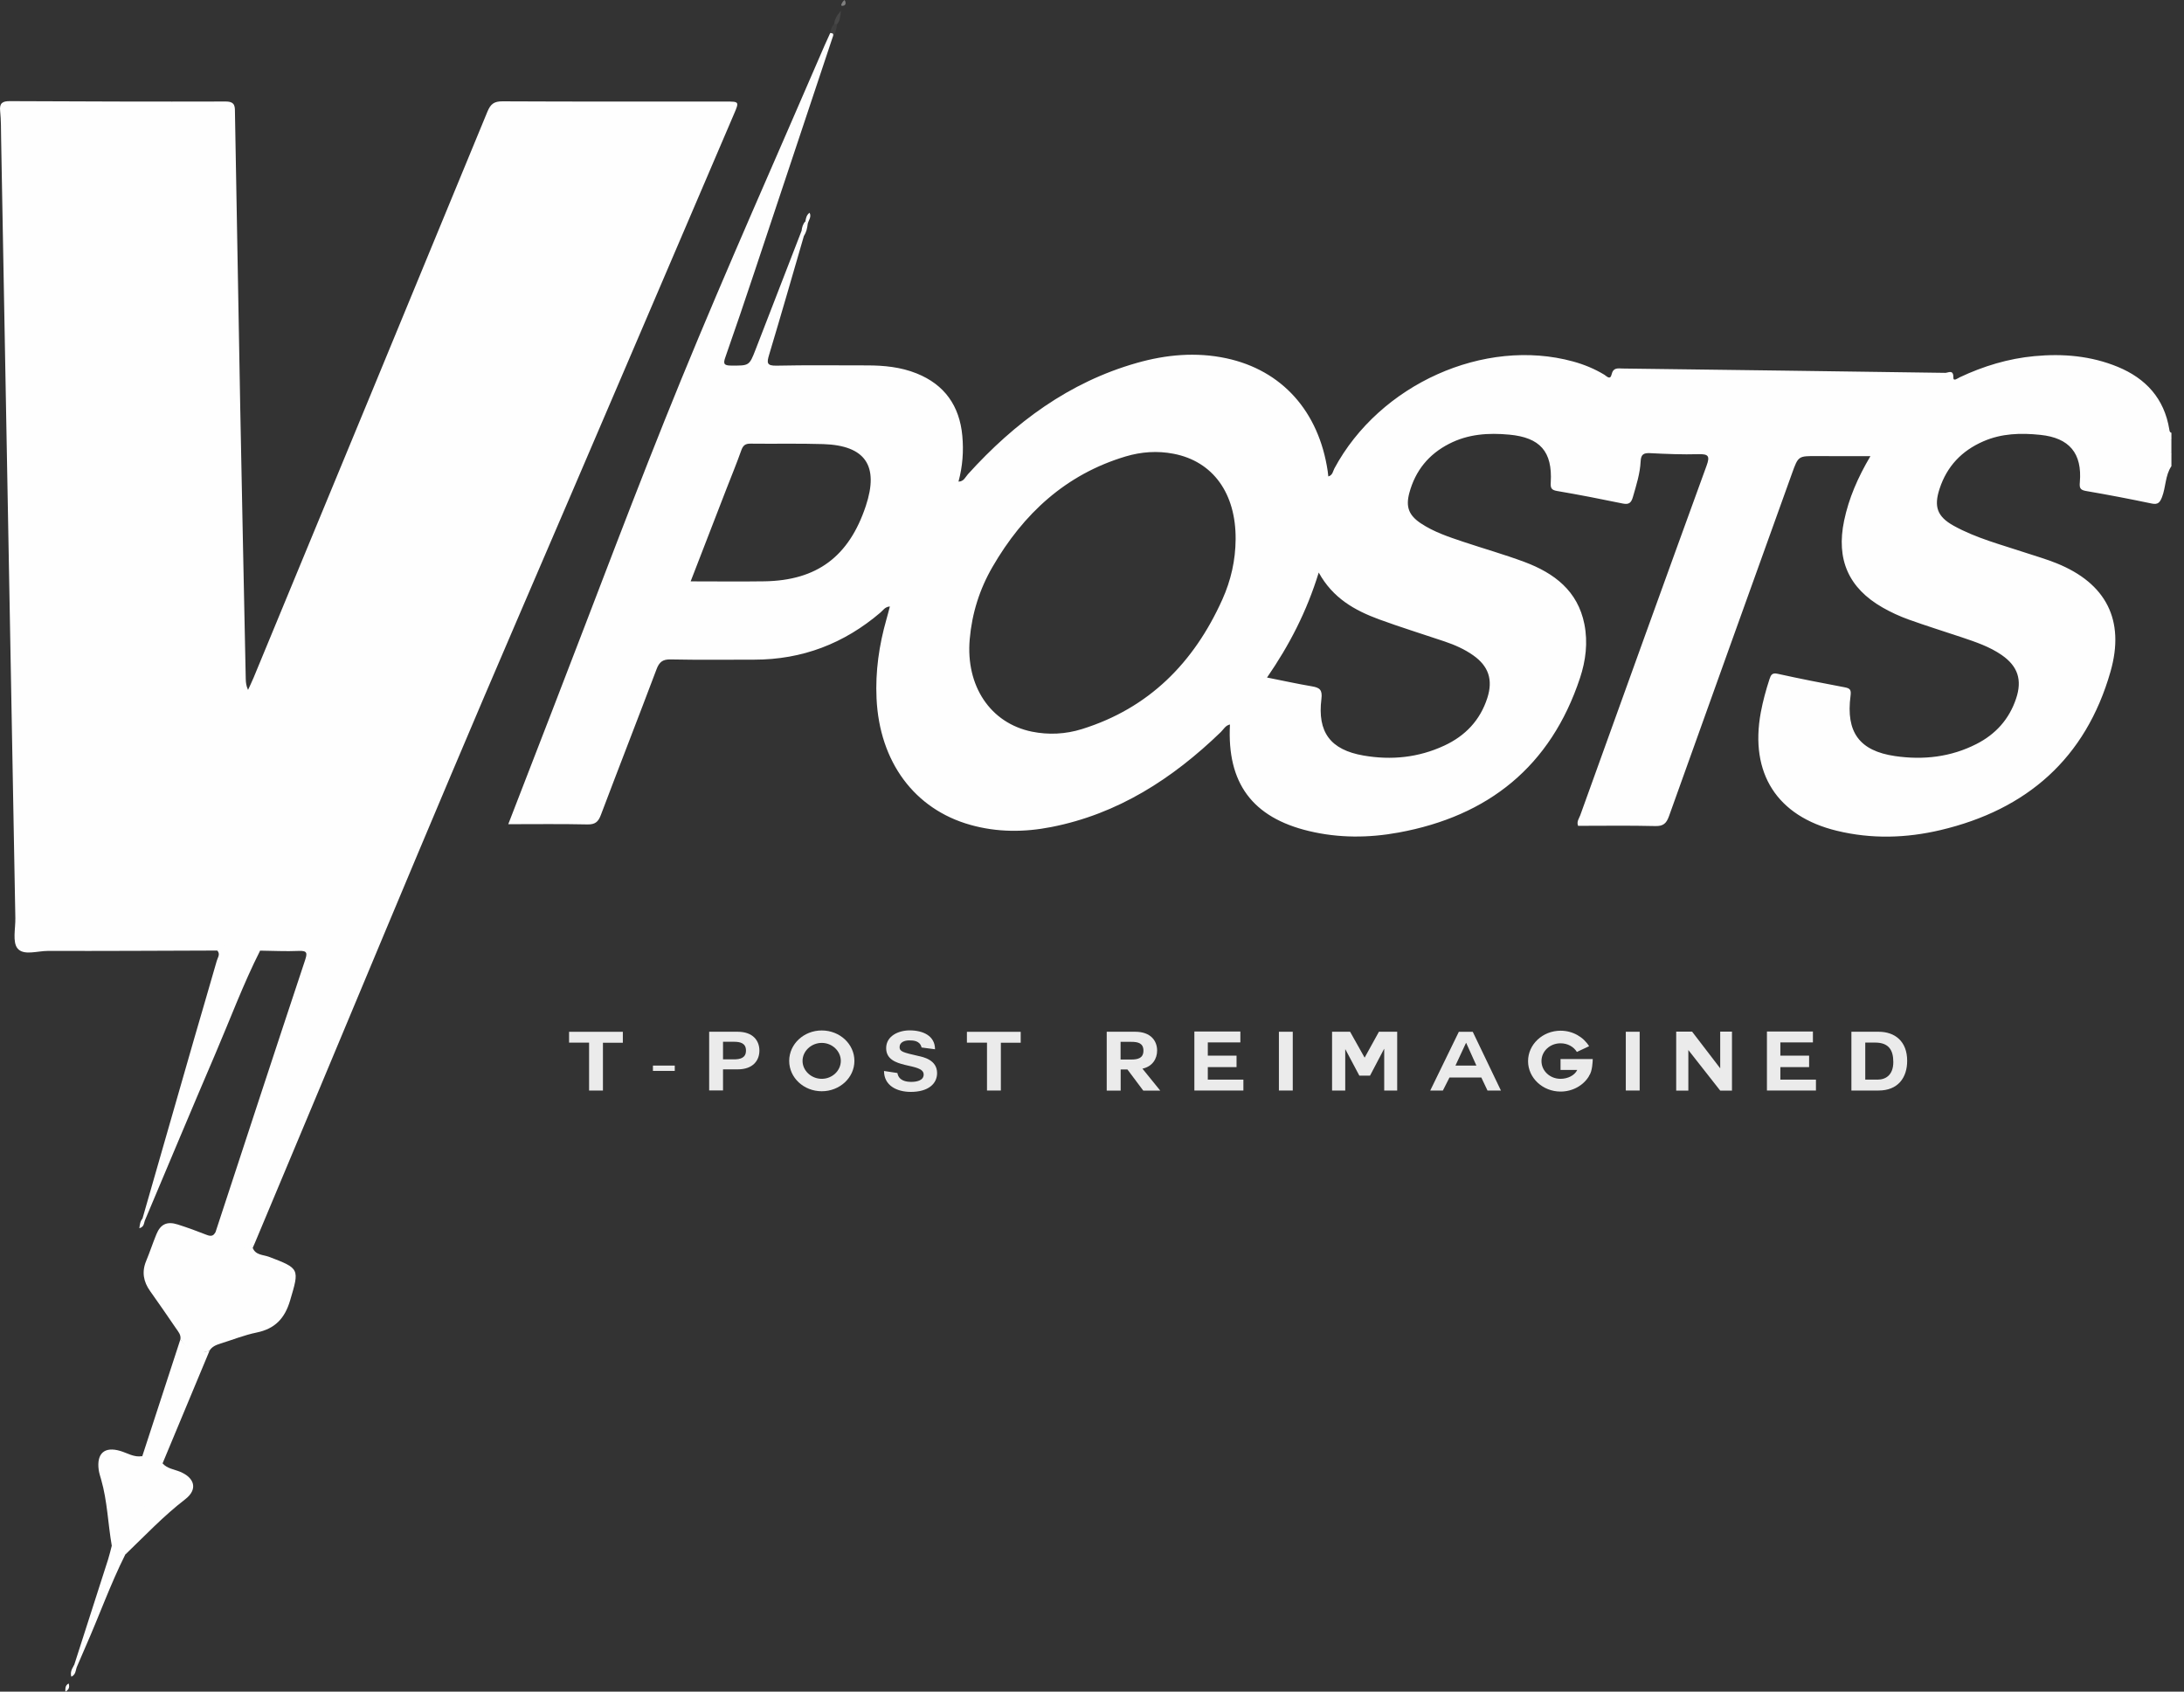 <svg xmlns="http://www.w3.org/2000/svg" fill="none" viewBox="0 0 142 110" height="110" width="142">
<rect x="0" y="0" width="142" height="110" fill="#333333" stroke="none"/>
<g clip-path="url(#clip0_8105_446)">
<path fill="#3F3F3F" d="M54.125 2.454C54.076 2.354 54.12 2.207 53.977 2.151C54.006 1.93 54.073 1.724 54.236 1.563C54.303 1.507 54.365 1.513 54.423 1.577C54.388 1.892 54.306 2.192 54.123 2.457L54.125 2.454Z"></path>
<path fill="#474747" d="M54.425 1.577L54.238 1.563C54.264 1.289 54.367 1.059 54.673 0.692C54.635 1.151 54.591 1.38 54.425 1.577Z"></path>
<path fill="#FEFEFE" d="M141.182 28.145C141.069 28.112 141.06 28.021 141.045 27.924C140.718 25.908 139.513 24.604 137.693 23.854C135.956 23.139 134.133 22.983 132.28 23.157C130.579 23.315 128.965 23.804 127.416 24.534C127.29 24.593 126.995 24.834 127.004 24.546C127.016 23.995 126.654 24.248 126.479 24.245C119.488 24.142 112.493 24.054 105.502 23.963C105.196 23.957 104.889 23.886 104.787 24.337C104.694 24.743 104.463 24.46 104.311 24.366C103.672 23.98 102.993 23.701 102.275 23.504C96.512 21.926 89.698 24.984 86.757 30.466C86.664 30.643 86.652 30.896 86.366 30.981C86.352 30.855 86.343 30.743 86.325 30.634C85.748 26.75 83.352 24.069 79.725 23.295C77.77 22.88 75.827 23.056 73.918 23.598C69.509 24.849 65.979 27.471 62.932 30.837C62.766 31.02 62.67 31.311 62.319 31.317C62.588 30.328 62.661 29.336 62.568 28.336C62.387 26.388 61.415 25.01 59.597 24.281C58.564 23.866 57.473 23.76 56.367 23.76C54.412 23.763 52.454 23.733 50.496 23.777C49.84 23.792 49.851 23.589 50.009 23.062C50.782 20.49 51.523 17.907 52.273 15.326C52.305 15.176 52.396 15.002 52.118 15.005C51.123 17.574 50.128 20.14 49.136 22.706C48.713 23.801 48.713 23.777 47.523 23.771C47.047 23.769 47.021 23.63 47.161 23.23C47.803 21.4 48.427 19.563 49.04 17.721C50.738 12.633 52.431 7.545 54.126 2.454C54.176 2.304 54.254 2.139 53.977 2.151C53.858 2.413 53.735 2.672 53.621 2.937C50.499 10.182 47.278 17.386 44.287 24.687C41.378 31.788 38.705 38.986 35.93 46.142C34.978 48.599 34.03 51.057 33.047 53.593C34.815 53.593 36.502 53.57 38.191 53.608C38.687 53.617 38.894 53.452 39.064 53.002C40.26 49.838 41.491 46.69 42.685 43.523C42.863 43.052 43.079 42.867 43.601 42.879C45.416 42.917 47.228 42.894 49.043 42.894C52.154 42.894 54.876 41.852 57.245 39.83C57.417 39.686 57.54 39.456 57.858 39.436C57.779 39.733 57.712 40.007 57.633 40.277C57.155 41.955 56.91 43.659 56.991 45.41C57.181 49.541 59.457 52.619 63.096 53.638C64.832 54.126 66.591 54.123 68.345 53.779C72.684 52.931 76.235 50.636 79.375 47.602C79.556 47.425 79.681 47.166 79.97 47.111C79.769 50.916 81.426 53.158 85.106 54.038C87.04 54.503 88.998 54.491 90.936 54.135C96.766 53.067 100.822 49.841 102.73 44.085C103.103 42.955 103.249 41.781 103.016 40.595C102.587 38.415 101.049 37.267 99.132 36.546C97.816 36.055 96.459 35.672 95.126 35.225C94.175 34.907 93.22 34.589 92.377 34.027C91.598 33.506 91.388 32.959 91.633 32.05C92.024 30.602 92.891 29.536 94.221 28.857C95.459 28.221 96.772 28.136 98.126 28.262C100.13 28.448 100.944 29.357 100.827 31.361C100.807 31.711 100.845 31.861 101.236 31.926C102.672 32.17 104.098 32.45 105.522 32.744C105.925 32.826 106.065 32.676 106.17 32.314C106.389 31.552 106.634 30.793 106.672 29.995C106.693 29.539 106.873 29.445 107.291 29.466C108.338 29.519 109.392 29.563 110.439 29.533C111.081 29.516 111.186 29.657 110.961 30.275C108.204 37.85 105.473 45.436 102.742 53.02C102.666 53.225 102.497 53.426 102.604 53.699C104.279 53.699 105.951 53.673 107.62 53.714C108.149 53.729 108.35 53.537 108.519 53.061C111.174 45.627 113.85 38.2 116.517 30.772C116.923 29.645 116.923 29.651 118.142 29.657C119.266 29.666 120.389 29.66 121.612 29.66C120.78 31.07 120.205 32.408 119.902 33.853C119.374 36.378 120.188 38.238 122.406 39.506C122.942 39.812 123.511 40.074 124.092 40.283C125.236 40.695 126.397 41.054 127.55 41.44C128.454 41.746 129.362 42.046 130.156 42.599C131.197 43.323 131.489 44.212 131.083 45.424C130.634 46.769 129.756 47.74 128.51 48.376C126.832 49.235 125.038 49.429 123.214 49.164C120.891 48.826 120.01 47.605 120.319 45.248C120.369 44.859 120.296 44.759 119.937 44.691C118.484 44.418 117.034 44.135 115.589 43.815C115.216 43.729 115.14 43.888 115.047 44.168C114.816 44.877 114.621 45.592 114.483 46.328C113.754 50.283 115.54 53.078 119.426 54.02C121.673 54.567 123.94 54.503 126.167 53.976C131.769 52.655 135.609 49.326 137.223 43.667C138.177 40.319 136.931 37.926 133.721 36.628C133.062 36.361 132.37 36.163 131.693 35.94C130.112 35.413 128.484 34.998 127.013 34.18C125.948 33.586 125.726 32.935 126.111 31.773C126.59 30.316 127.55 29.313 128.939 28.704C130.138 28.177 131.39 28.144 132.662 28.277C134.541 28.471 135.39 29.472 135.227 31.361C135.195 31.723 135.242 31.858 135.624 31.926C137.059 32.17 138.486 32.447 139.913 32.744C140.313 32.826 140.435 32.664 140.57 32.326C140.824 31.667 140.774 30.916 141.182 30.31V29.586C141.06 29.201 141.06 28.818 141.182 28.433V28.145ZM56.294 32.9C55.2 36.19 53.119 37.747 49.694 37.8C48.127 37.823 46.56 37.803 44.905 37.803C45.702 35.743 46.469 33.759 47.237 31.776C47.558 30.949 47.899 30.128 48.194 29.292C48.308 28.968 48.453 28.842 48.804 28.848C50.377 28.868 51.952 28.827 53.525 28.877C56.268 28.965 57.161 30.287 56.294 32.9ZM79.474 38.983C77.624 43.097 74.7 46.051 70.347 47.408C69.285 47.74 68.182 47.796 67.09 47.575C64.391 47.022 62.783 44.603 63.049 41.566C63.195 39.886 63.688 38.318 64.528 36.867C66.533 33.403 69.296 30.846 73.183 29.681C74.204 29.375 75.255 29.304 76.296 29.504C78.867 29.995 80.364 32.079 80.338 35.072C80.329 36.437 80.031 37.747 79.474 38.983ZM93.927 41.711C94.583 41.934 95.219 42.211 95.788 42.614C96.789 43.32 97.081 44.209 96.704 45.383C96.235 46.843 95.263 47.855 93.9 48.485C92.225 49.265 90.457 49.441 88.657 49.129C86.503 48.758 85.645 47.614 85.917 45.442C85.99 44.85 85.797 44.715 85.307 44.63C84.353 44.468 83.404 44.259 82.38 44.056C83.839 41.94 84.963 39.76 85.742 37.229C86.664 38.906 88.097 39.695 89.66 40.272C91.07 40.789 92.505 41.231 93.927 41.711Z"></path>
<path fill="#FEFEFE" d="M141.18 29.589C140.964 29.204 140.958 28.818 141.18 28.433V29.589Z"></path>
<path fill="#FEFEFE" d="M14.009 80.131C15.943 74.243 17.869 68.351 19.824 62.469C19.988 61.977 19.999 61.807 19.413 61.833C18.584 61.871 17.75 61.824 16.918 61.815C16.504 61.624 16.854 61.574 16.979 61.577C17.671 61.586 18.359 61.571 19.051 61.586C19.217 61.589 19.389 61.521 19.436 61.556C17.75 61.818 15.914 61.08 14.131 61.809C10.458 61.821 6.784 61.842 3.107 61.833C2.43 61.833 1.529 62.154 1.138 61.668C0.802 61.25 1.009 60.379 0.998 59.708C0.688 42.814 0.382 25.923 0.073 9.028C0.061 8.428 0.073 7.822 0.009 7.224C-0.047 6.695 0.169 6.574 0.648 6.577C5.325 6.598 10.002 6.615 14.68 6.601C15.336 6.601 15.269 6.983 15.278 7.392C15.392 13.746 15.5 20.099 15.619 26.452C15.73 32.347 15.859 38.244 15.978 44.138C15.984 44.368 16.005 44.6 16.127 44.862C16.25 44.592 16.381 44.327 16.495 44.05C21.566 31.788 26.64 19.525 31.694 7.254C31.901 6.754 32.135 6.586 32.675 6.589C37.519 6.612 42.365 6.604 47.209 6.604C48.055 6.604 48.067 6.609 47.734 7.389C43.039 18.351 38.356 29.319 33.638 40.272C27.837 53.738 22.261 67.298 16.576 80.811C16.53 80.923 16.477 81.029 16.431 81.141C16.387 81.226 16.343 81.344 16.25 81.344C15.424 81.338 14.715 80.964 14.018 80.584C13.869 80.502 13.921 80.287 14.009 80.131Z"></path>
<path fill="#FEFEFE" d="M14.008 80.131C14.02 80.225 14.005 80.381 14.049 80.402C14.81 80.749 15.525 81.261 16.43 81.143C16.622 81.626 17.118 81.585 17.486 81.723C19.497 82.485 19.473 82.503 18.86 84.569C18.516 85.731 17.877 86.402 16.692 86.646C15.884 86.811 15.105 87.126 14.311 87.373C14.037 87.459 13.78 87.567 13.62 87.829C12.787 88.126 12.158 87.874 11.732 87.076C11.773 86.782 11.583 86.582 11.437 86.367C10.883 85.56 10.331 84.748 9.762 83.954C9.325 83.342 9.208 82.706 9.503 81.994C9.742 81.42 9.934 80.826 10.171 80.252C10.439 79.601 10.862 79.401 11.548 79.619C12.181 79.819 12.809 80.049 13.427 80.293C13.687 80.396 13.868 80.393 14.005 80.131H14.008Z"></path>
<path fill="#FEFEFE" d="M14.127 61.809C14.854 61.15 15.694 61.074 16.59 61.342C17.614 61.648 18.671 61.424 19.706 61.657C18.782 61.657 17.859 61.657 16.934 61.657C16.917 61.657 16.885 61.68 16.888 61.692C16.891 61.733 16.905 61.771 16.914 61.812C15.82 63.975 14.976 66.247 14.025 68.469C12.467 72.106 10.941 75.755 9.403 79.401C9.272 79.419 9.196 79.389 9.263 79.239C10.387 75.329 11.507 71.418 12.633 67.51C13.118 65.829 13.617 64.155 14.095 62.475C14.154 62.266 14.343 62.036 14.124 61.807L14.127 61.809Z"></path>
<path fill="#FEFEFE" d="M11.736 87.076C12.191 87.773 12.798 88.082 13.624 87.829C12.606 90.272 11.587 92.714 10.569 95.157C10.584 95.519 10.508 95.854 10.35 96.187C9.594 97.811 9.046 99.53 8.144 101.086C7.172 103.029 6.446 105.077 5.57 107.06C5.369 107.519 5.174 107.978 4.975 108.44C4.838 108.461 4.759 108.429 4.823 108.267C5.559 105.977 6.297 103.691 7.029 101.398C7.123 101.104 7.19 100.801 7.269 100.504C7.458 98.974 8.129 97.588 8.556 96.131C8.707 95.613 8.824 95.069 9.253 94.683C10.079 92.149 10.907 89.613 11.733 87.079L11.736 87.076Z"></path>
<path fill="#FEFEFE" d="M9.255 94.683C8.674 96.454 8.099 98.229 7.51 100.001C7.451 100.174 7.451 100.389 7.267 100.507C7.017 99.076 6.982 97.611 6.576 96.204C6.518 95.998 6.448 95.792 6.418 95.581C6.272 94.495 6.804 94.044 7.822 94.347C8.289 94.486 8.726 94.783 9.252 94.683H9.255Z"></path>
<path fill="#FEFEFE" d="M8.148 101.086C8.703 99.362 9.537 97.752 10.197 96.072C10.316 95.766 10.445 95.463 10.57 95.157C10.874 95.498 11.326 95.542 11.711 95.701C12.662 96.096 12.873 96.849 12.044 97.487C10.634 98.573 9.421 99.859 8.148 101.083V101.086Z"></path>
<path fill="#FEFEFE" d="M52.272 15.326C52.219 15.22 52.26 15.067 52.117 15.008C52.146 14.778 52.202 14.564 52.365 14.39C52.459 14.411 52.467 14.505 52.517 14.564C52.479 14.831 52.435 15.099 52.272 15.326Z"></path>
<path fill="#FEFEFE" d="M4.825 108.267L4.976 108.44C4.918 108.652 4.912 108.894 4.638 109.029C4.547 108.717 4.69 108.493 4.825 108.267Z"></path>
<path fill="#FEFEFE" d="M52.519 14.561L52.367 14.387C52.402 14.178 52.44 13.975 52.639 13.834C52.779 14.116 52.56 14.325 52.519 14.561Z"></path>
<path fill="#FEFEFE" d="M4.252 110C4.249 109.803 4.226 109.594 4.462 109.467C4.555 109.738 4.447 109.888 4.252 110Z"></path>
<path fill="#FEFEFE" d="M9.266 79.242L9.406 79.404C9.35 79.572 9.359 79.781 9.059 79.866C9.097 79.619 9.111 79.413 9.266 79.242Z"></path>
<path fill="#808080" d="M54.909 0C55.02 0.147 54.994 0.327 54.868 0.362C54.588 0.438 54.719 0.253 54.775 0.147C54.804 0.091 54.862 0.05 54.909 0Z"></path>
<g clip-path="url(#clip1_8105_446)">
<path fill="#EBEBEB" d="M38.301 67.798H37V67.094H40.496V67.803H39.202V70.911H38.301V67.798Z"></path>
<path fill="#EBEBEB" d="M43.872 69.289V69.635H42.453V69.289H43.872Z"></path>
<path fill="#EBEBEB" d="M46.109 67.089H47.956C48.981 67.089 49.375 67.693 49.375 68.312C49.375 68.932 48.986 69.535 47.956 69.535H47.01V70.906H46.109V67.089ZM47.01 68.885H47.708C48.119 68.885 48.502 68.8 48.502 68.312C48.502 67.824 48.125 67.74 47.708 67.74H47.01V68.89V68.885Z"></path>
<path fill="#EBEBEB" d="M53.429 70.958C52.258 70.958 51.312 70.076 51.312 68.984C51.312 67.892 52.258 67.005 53.429 67.005C54.601 67.005 55.552 67.887 55.552 68.984C55.552 70.081 54.595 70.958 53.429 70.958ZM52.18 68.984C52.18 69.619 52.748 70.15 53.429 70.15C54.111 70.15 54.668 69.619 54.668 68.984C54.668 68.349 54.111 67.814 53.429 67.814C52.748 67.814 52.18 68.349 52.18 68.984Z"></path>
<path fill="#EBEBEB" d="M58.349 69.777C58.439 70.281 58.924 70.349 59.256 70.349C59.588 70.349 60.055 70.265 60.055 69.871C60.055 69.058 57.617 69.583 57.617 68.155C57.617 67.368 58.411 67 59.149 67C60.005 67 60.793 67.347 60.793 68.228L59.92 68.113C59.813 67.667 59.391 67.651 59.109 67.651C58.828 67.651 58.49 67.761 58.49 68.087C58.49 68.37 58.687 68.433 59.712 68.664C60.016 68.732 60.928 68.911 60.928 69.777C60.928 70.48 60.342 71 59.222 71C58.304 71 57.477 70.585 57.477 69.64L58.349 69.772V69.777Z"></path>
<path fill="#EBEBEB" d="M64.168 67.798H62.867V67.094H66.364V67.803H65.074V70.911H64.173V67.798H64.168Z"></path>
<path fill="#EBEBEB" d="M74.288 69.499L75.437 70.916H74.333L73.303 69.541H72.864V70.916H71.957V67.089H73.804C74.834 67.089 75.234 67.693 75.234 68.312C75.234 68.832 74.941 69.357 74.26 69.493H74.294L74.288 69.499ZM72.858 67.745V68.895H73.556C73.984 68.895 74.344 68.806 74.344 68.318C74.344 67.829 73.99 67.745 73.556 67.745H72.858Z"></path>
<path fill="#EBEBEB" d="M78.529 69.388V70.202H80.843V70.911H77.656V67.073H80.646V67.782H78.529V68.643H80.398V69.388H78.529Z"></path>
<path fill="#EBEBEB" d="M83.152 67.089H84.053V70.911H83.152V67.089Z"></path>
<path fill="#EBEBEB" d="M86.609 67.089H87.781L88.726 68.774L89.655 67.089H90.843V70.911H89.999V68.207H89.988L89.076 69.945H88.383L87.476 68.234H87.465V70.911H86.609V67.089Z"></path>
<path fill="#EBEBEB" d="M92.992 70.911L94.85 67.094H95.757L97.587 70.911H96.714L96.314 70.066H94.242L93.814 70.911H92.992ZM95.317 67.814L94.631 69.289H95.993L95.329 67.814H95.323H95.317Z"></path>
<path fill="#EBEBEB" d="M103.327 69.95C102.978 70.564 102.262 70.979 101.469 70.979C100.303 70.979 99.352 70.092 99.352 69C99.352 67.908 100.303 67.021 101.469 67.021C102.262 67.021 102.955 67.436 103.321 68.029C102.961 68.202 102.932 68.218 102.527 68.402C102.313 68.06 101.925 67.84 101.463 67.84C100.776 67.84 100.224 68.354 100.224 68.995C100.224 69.635 100.776 70.15 101.463 70.15C101.925 70.15 102.381 69.934 102.55 69.572H102.46C102.274 69.572 101.857 69.572 101.626 69.572C101.519 69.572 101.463 69.572 101.463 69.572V68.864C102.043 68.864 102.854 68.864 103.557 68.864C103.557 68.974 103.535 69.682 103.321 69.94L103.327 69.95Z"></path>
<path fill="#EBEBEB" d="M105.707 67.089H106.608V70.911H105.707V67.089Z"></path>
<path fill="#EBEBEB" d="M109.773 68.276V70.916H108.984V67.079H110.015L111.845 69.467V67.079H112.61V70.916H111.845L109.767 68.27L109.773 68.276Z"></path>
<path fill="#EBEBEB" d="M115.756 69.388V70.202H118.07V70.911H114.883V67.073H117.873V67.782H115.756V68.643H117.625V69.388H115.756Z"></path>
<path fill="#EBEBEB" d="M120.375 67.089H122.143C123.207 67.089 124.001 67.714 124.001 68.979C124.001 70.087 123.393 70.911 122.143 70.911H120.375V67.089ZM121.276 70.202H122.081C122.605 70.202 123.1 69.903 123.1 69.058C123.1 68.286 122.807 67.793 121.918 67.793H121.276V70.207V70.202Z"></path>
</g>
</g>
<defs>
<clipPath id="clip0_8105_446">
<rect fill="white" height="110" width="141.181"></rect>
</clipPath>
<clipPath id="clip1_8105_446">
<rect transform="translate(37 67)" fill="white" height="4" width="87"></rect>
</clipPath>
</defs>
</svg>
